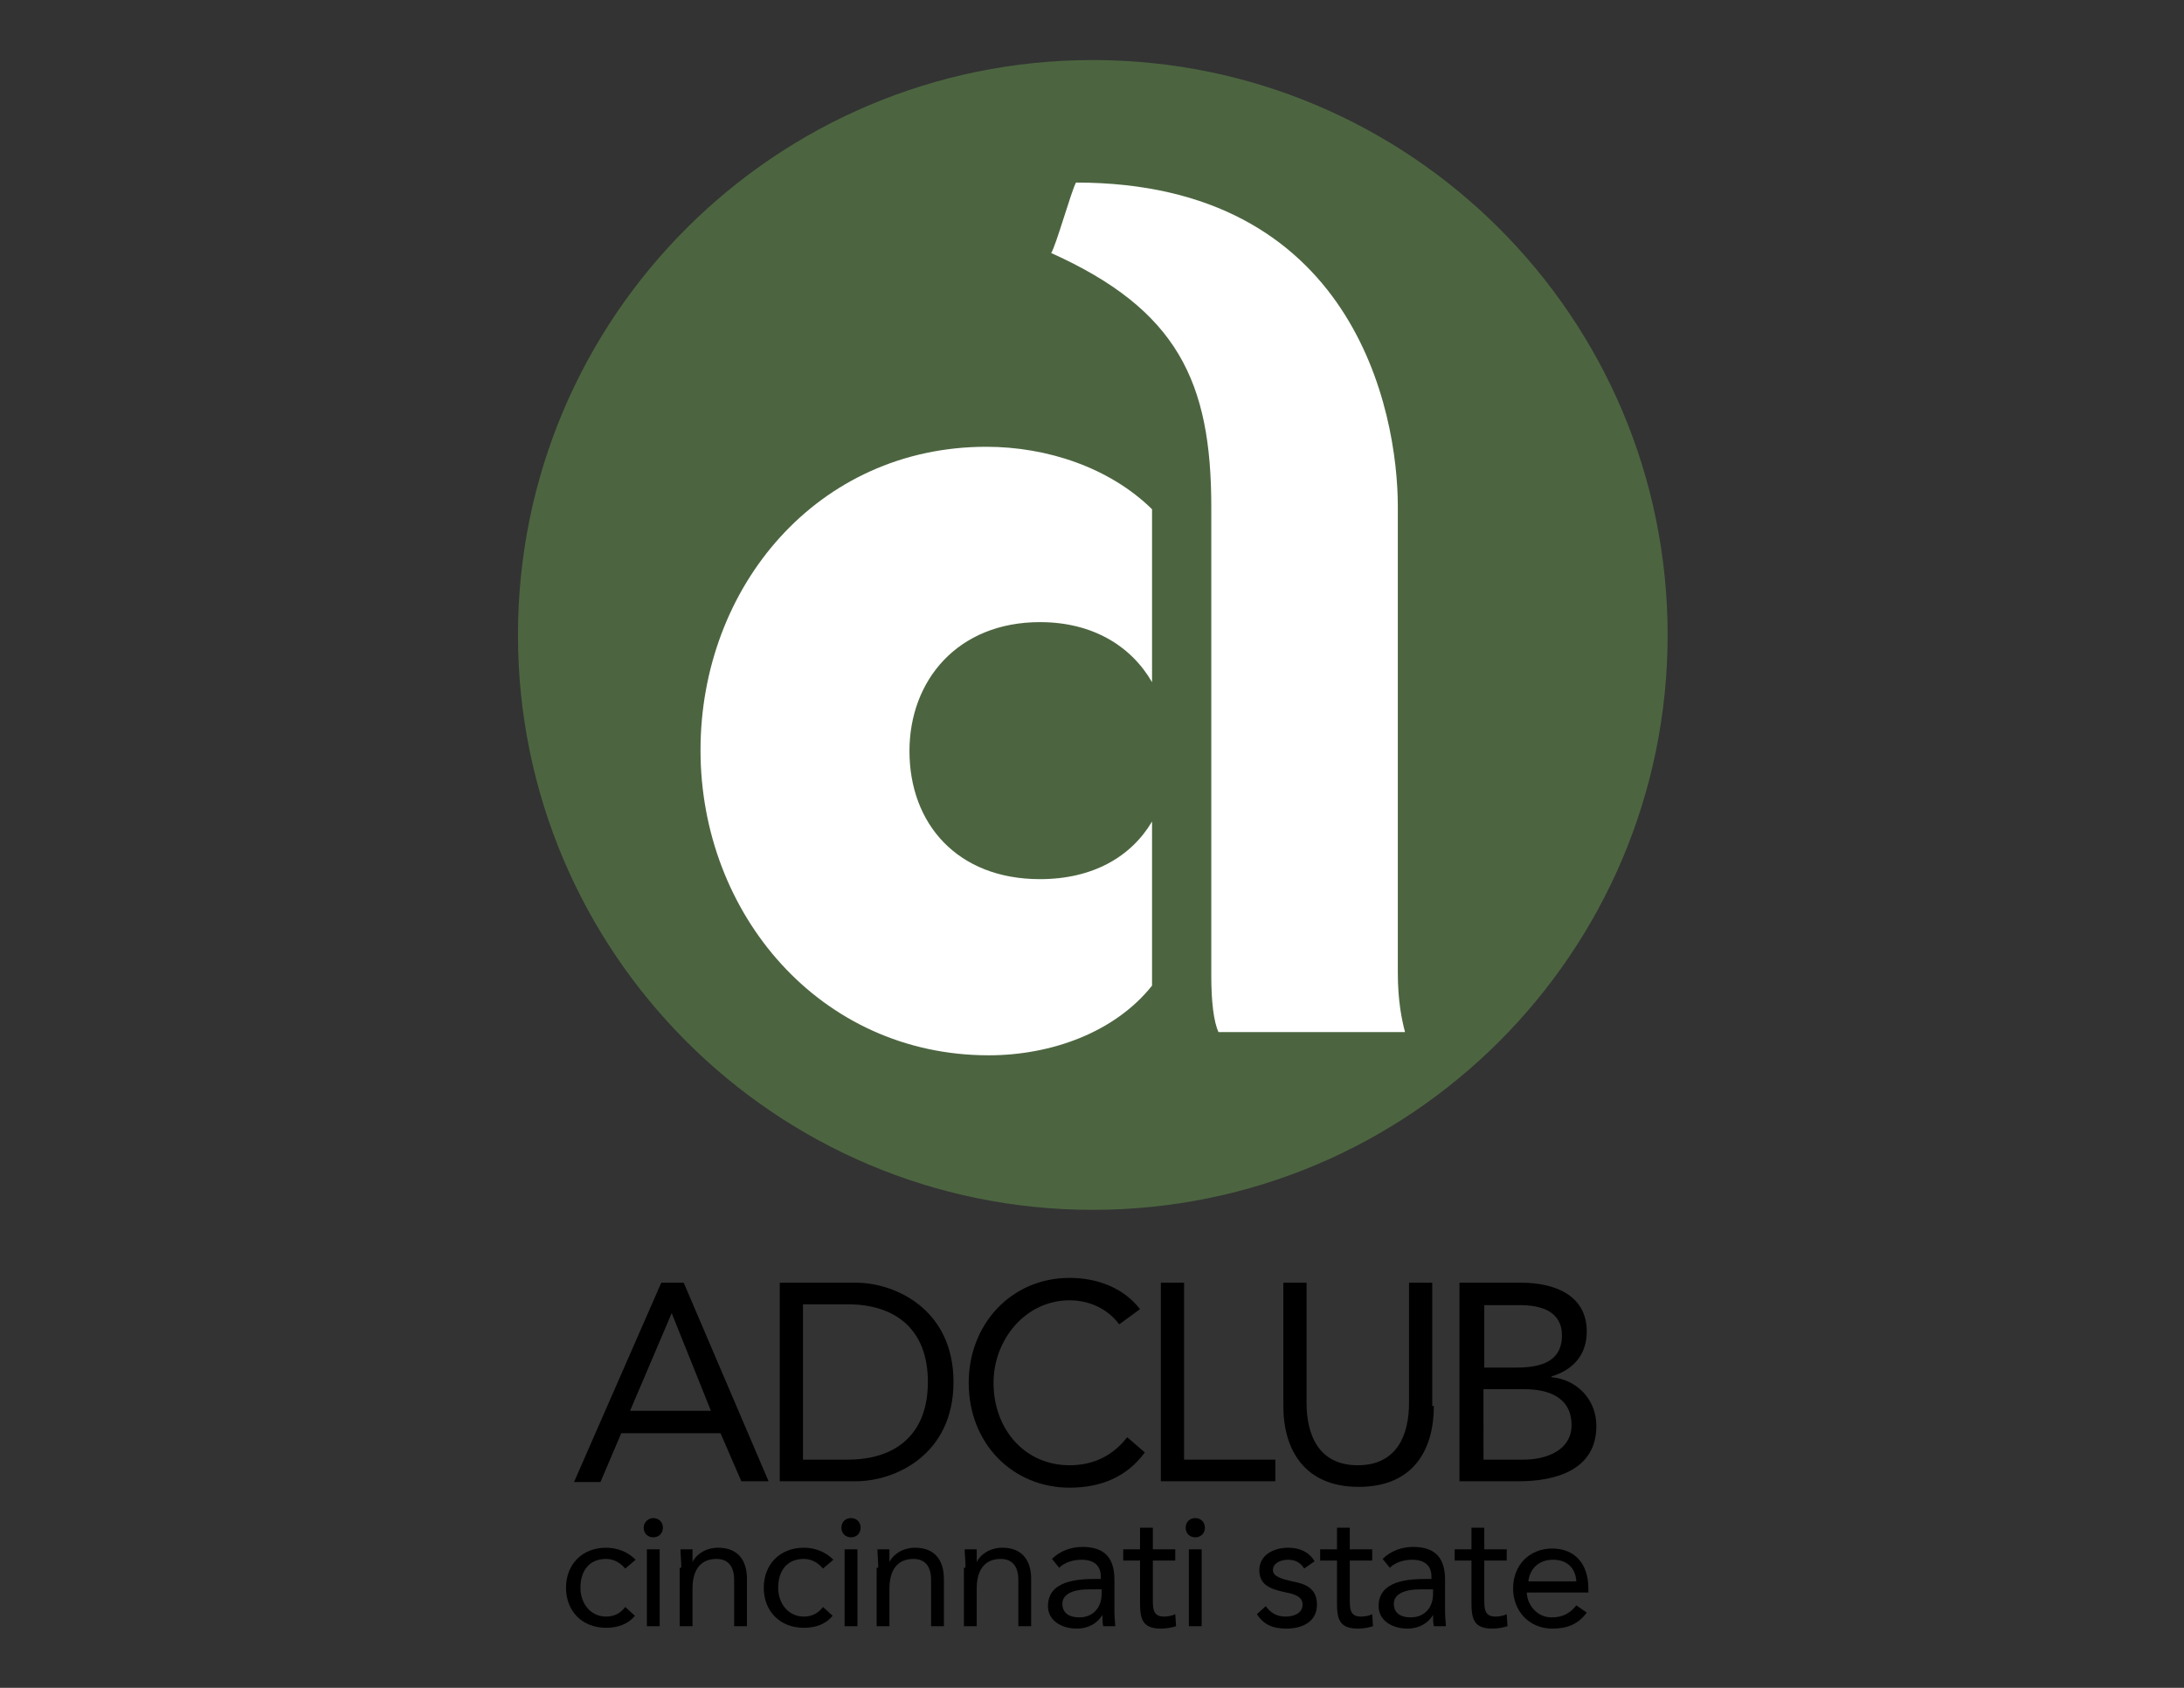 <?xml version="1.0" encoding="utf-8"?>
<!-- Generator: Adobe Illustrator 26.0.2, SVG Export Plug-In . SVG Version: 6.00 Build 0)  -->
<svg version="1.1" id="Layer_1" xmlns="http://www.w3.org/2000/svg" xmlns:xlink="http://www.w3.org/1999/xlink" x="0px" y="0px"
	 viewBox="0 0 272.8 210.8" style="enable-background:new 0 0 272.8 210.8;" xml:space="preserve">
<rect x="0" y="0" width="272.8" height="210.8" fill="#333333" stroke="none"/>
<style type="text/css">
	.Arched_x0020_Green{fill:url(#SVGID_1_);stroke:#FFFFFF;stroke-width:0.25;stroke-miterlimit:1;}
	.st0{fill:#4C6540;}
	.st1{fill:#FFFFFF;}
</style>
<linearGradient id="SVGID_1_" gradientUnits="userSpaceOnUse" x1="-259.582" y1="411.414" x2="-258.874" y2="410.707">
	<stop  offset="0" style="stop-color:#20AC4B"/>
	<stop  offset="0.983" style="stop-color:#19361A"/>
</linearGradient>
<g>
	<g>
		<path class="st0" d="M208.3,79.3c0,39.7-32.2,71.8-71.8,71.8c-39.7,0-71.8-32.2-71.8-71.8c0-39.7,32.2-71.8,71.8-71.8
			C176.1,7.5,208.3,39.6,208.3,79.3z"/>
		<g>
			<path class="st1" d="M143.9,102.6c-2.6,4.4-7.4,7.2-14,7.2c-10.3,0-16.3-6.9-16.3-16c0-8.8,6-16.1,16.3-16.1c6.6,0,11.4,3,14,7.5
				V63.6c-5.3-5.2-13.1-7.8-20.7-7.8c-21.1,0-35.7,17.5-35.7,37.9c0,20.4,14.9,38.1,36,38.1c7.7,0,15.7-2.8,20.4-8.7V102.6z"/>
			<path class="st1" d="M174.6,121.5c0-14.9,0-52.9,0-58.2c0-12.1-5.6-40.5-40.2-40.5c-0.6,1.1-2.5,7.9-3.1,8.8
				c15.8,7.1,20,16.1,20,31.7c0,5.3,0,44.1,0,58.6c0,3.2,0.3,5.7,0.9,7c3.1,0,20.5,0,23.3,0C175.1,127.4,174.6,125,174.6,121.5z"/>
		</g>
	</g>
	<g>
		<path d="M82.6,160.2h2.8l10.6,24.8h-3.4L90,179H77.6l-2.6,6.1h-3.3L82.6,160.2z M83.9,164L83.9,164l-5.2,12.2h10.1L83.9,164z"/>
		<path d="M97.4,160.2h9.5c4.9,0,12.2,3.3,12.2,12.4s-7.3,12.4-12.2,12.4h-9.5V160.2z M100.3,182.3h5.6c5.7,0,10-2.9,10-9.7
			s-4.3-9.7-10-9.7h-5.6V182.3z"/>
		<path d="M139.8,165.4c-1.5-2-3.8-3-6.2-3c-5.5,0-9.5,4.9-9.5,10.3c0,5.8,3.9,10.3,9.5,10.3c3,0,5.4-1.2,7.2-3.5l2.2,1.9
			c-2.2,3-5.4,4.4-9.4,4.4c-7.1,0-12.6-5.5-12.6-13.1c0-7.3,5.3-13.1,12.6-13.1c3.4,0,6.7,1.2,8.8,3.9L139.8,165.4z"/>
		<path d="M145,160.2h2.9v22.1h11.4v2.7H145V160.2z"/>
		<path d="M179.1,175.6c0,5.4-2.5,10.1-9.4,10.1c-6.8,0-9.4-4.7-9.4-10.1v-15.4h2.9v15c0,4,1.5,7.8,6.4,7.8c4.9,0,6.4-3.8,6.4-7.8
			v-15h2.9V175.6z"/>
		<path d="M182.4,160.2h7.6c4.1,0,8.2,1.5,8.2,6.1c0,2.9-1.7,4.8-4.4,5.6v0.1c3.2,0.3,5.6,2.8,5.6,6.1c0,5.5-5.1,6.9-9.7,6.9h-7.4
			V160.2z M185.3,170.8h4.1c2.8,0,5.7-0.6,5.7-4c0-3.1-2.7-3.8-5.3-3.8h-4.4V170.8z M185.3,182.3h5c2.9,0,6-1.2,6-4.3
			c0-3.5-2.9-4.5-5.9-4.5h-5.1V182.3z"/>
	</g>
	<g>
		<path d="M78.1,195.9c-0.7-0.8-1.5-1.2-2.4-1.2c-2.2,0-3.2,1.6-3.2,3.6c0,2,1.3,3.6,3.2,3.6c1,0,1.8-0.4,2.4-1.2l1.2,1.1
			c-0.9,1.1-2.2,1.5-3.6,1.5c-3,0-5-2.1-5-5c0-2.9,2-5,5-5c1.4,0,2.7,0.5,3.7,1.5L78.1,195.9z"/>
		<path d="M81.6,189.6c0.7,0,1.2,0.5,1.2,1.2c0,0.7-0.5,1.2-1.2,1.2c-0.7,0-1.2-0.5-1.2-1.2C80.4,190.1,81,189.6,81.6,189.6z
			 M80.8,193.5h1.6v9.6h-1.6V193.5z"/>
		<path d="M85.1,195.8c0-0.9-0.1-1.6-0.1-2.3h1.5c0,0.5,0,1,0,1.6h0c0.4-0.9,1.6-1.8,3.2-1.8c2.5,0,3.6,1.6,3.6,3.9v5.9h-1.6v-5.8
			c0-1.6-0.7-2.6-2.2-2.6c-2.1,0-3,1.5-3,3.7v4.7h-1.6V195.8z"/>
		<path d="M102.8,195.9c-0.7-0.8-1.5-1.2-2.4-1.2c-2.2,0-3.2,1.6-3.2,3.6c0,2,1.3,3.6,3.2,3.6c1,0,1.8-0.4,2.4-1.2l1.2,1.1
			c-0.9,1.1-2.2,1.5-3.6,1.5c-3,0-5-2.1-5-5c0-2.9,2-5,5-5c1.4,0,2.7,0.5,3.7,1.5L102.8,195.9z"/>
		<path d="M106.3,189.6c0.7,0,1.2,0.5,1.2,1.2c0,0.7-0.5,1.2-1.2,1.2c-0.7,0-1.2-0.5-1.2-1.2C105.1,190.1,105.6,189.6,106.3,189.6z
			 M105.5,193.5h1.6v9.6h-1.6V193.5z"/>
		<path d="M109.7,195.8c0-0.9-0.1-1.6-0.1-2.3h1.5c0,0.5,0,1,0,1.6h0c0.4-0.9,1.6-1.8,3.2-1.8c2.5,0,3.6,1.6,3.6,3.9v5.9h-1.6v-5.8
			c0-1.6-0.7-2.6-2.2-2.6c-2.1,0-3,1.5-3,3.7v4.7h-1.6V195.8z"/>
		<path d="M120.6,195.8c0-0.9-0.1-1.6-0.1-2.3h1.5c0,0.5,0,1,0,1.6h0c0.4-0.9,1.6-1.8,3.2-1.8c2.5,0,3.6,1.6,3.6,3.9v5.9h-1.6v-5.8
			c0-1.6-0.7-2.6-2.2-2.6c-2.1,0-3,1.5-3,3.7v4.7h-1.6V195.8z"/>
		<path d="M131.4,194.7c1-1,2.4-1.5,3.8-1.5c2.8,0,4,1.4,4,4.1v4.1c0,0.6,0.1,1.2,0.1,1.7h-1.5c-0.1-0.4-0.1-1-0.1-1.4h0
			c-0.6,1-1.7,1.7-3.2,1.7c-1.9,0-3.6-1-3.6-2.8c0-3.2,3.7-3.4,6-3.4h0.6v-0.3c0-1.4-0.9-2.1-2.4-2.1c-1,0-2.1,0.3-2.8,1
			L131.4,194.7z M136,198.5c-2,0-3.3,0.6-3.3,1.8c0,1.2,0.9,1.7,2.1,1.7c1.8,0,2.8-1.3,2.8-2.9v-0.6H136z"/>
		<path d="M146.9,194.9H144v4.8c0,1.2,0,2.2,1.4,2.2c0.5,0,1-0.1,1.4-0.3l0.1,1.5c-0.6,0.2-1.3,0.3-1.9,0.3c-2.3,0-2.6-1.2-2.6-3.2
			v-5.3h-2.1v-1.4h2.1v-2.7h1.6v2.7h2.8V194.9z"/>
		<path d="M149.3,189.6c0.7,0,1.2,0.5,1.2,1.2c0,0.7-0.5,1.2-1.2,1.2c-0.7,0-1.2-0.5-1.2-1.2C148.1,190.1,148.6,189.6,149.3,189.6z
			 M148.5,193.5h1.6v9.6h-1.6V193.5z"/>
		<path d="M158.1,200.6c0.6,0.8,1.3,1.3,2.5,1.3c1,0,2.1-0.4,2.1-1.5c0-1-1-1.3-2-1.5c-1.8-0.4-3.4-0.8-3.4-2.8
			c0-1.9,1.8-2.8,3.6-2.8c1.4,0,2.6,0.5,3.3,1.7l-1.3,0.9c-0.4-0.7-1.1-1.1-2-1.1c-0.9,0-1.9,0.4-1.9,1.3c0,0.8,1.1,1.1,2.4,1.4
			c1.7,0.3,3.1,0.9,3.1,2.9c0,2.2-1.9,3-3.8,3c-1.6,0-2.8-0.4-3.7-1.8L158.1,200.6z"/>
		<path d="M171.4,194.9h-2.8v4.8c0,1.2,0,2.2,1.4,2.2c0.5,0,1-0.1,1.4-0.3l0.1,1.5c-0.6,0.2-1.3,0.3-1.9,0.3c-2.3,0-2.6-1.2-2.6-3.2
			v-5.3h-2.1v-1.4h2.1v-2.7h1.6v2.7h2.8V194.9z"/>
		<path d="M172.7,194.7c1-1,2.4-1.5,3.8-1.5c2.8,0,4,1.4,4,4.1v4.1c0,0.6,0.1,1.2,0.1,1.7h-1.5c-0.1-0.4-0.1-1-0.1-1.4h0
			c-0.6,1-1.7,1.7-3.2,1.7c-1.9,0-3.6-1-3.6-2.8c0-3.2,3.7-3.4,6-3.4h0.6v-0.3c0-1.4-0.9-2.1-2.4-2.1c-1,0-2.1,0.3-2.8,1
			L172.7,194.7z M177.4,198.5c-2,0-3.3,0.6-3.3,1.8c0,1.2,0.9,1.7,2.1,1.7c1.8,0,2.8-1.3,2.8-2.9v-0.6H177.4z"/>
		<path d="M188.2,194.9h-2.8v4.8c0,1.2,0,2.2,1.4,2.2c0.5,0,1-0.1,1.4-0.3l0.1,1.5c-0.6,0.2-1.3,0.3-1.9,0.3c-2.3,0-2.6-1.2-2.6-3.2
			v-5.3h-2.1v-1.4h2.1v-2.7h1.6v2.7h2.8V194.9z"/>
		<path d="M198.2,201.4c-1.1,1.5-2.5,2-4.3,2c-3,0-4.9-2.3-4.9-5c0-3,2.1-5,4.9-5c2.7,0,4.5,1.8,4.5,5v0.5h-7.7
			c0.1,1.7,1.4,3.1,3.1,3.1c1.4,0,2.3-0.5,3.1-1.5L198.2,201.4z M196.9,197.5c-0.1-1.6-1.1-2.7-2.9-2.7c-1.8,0-2.9,1.1-3.1,2.7
			H196.9z"/>
	</g>
</g>
</svg>

